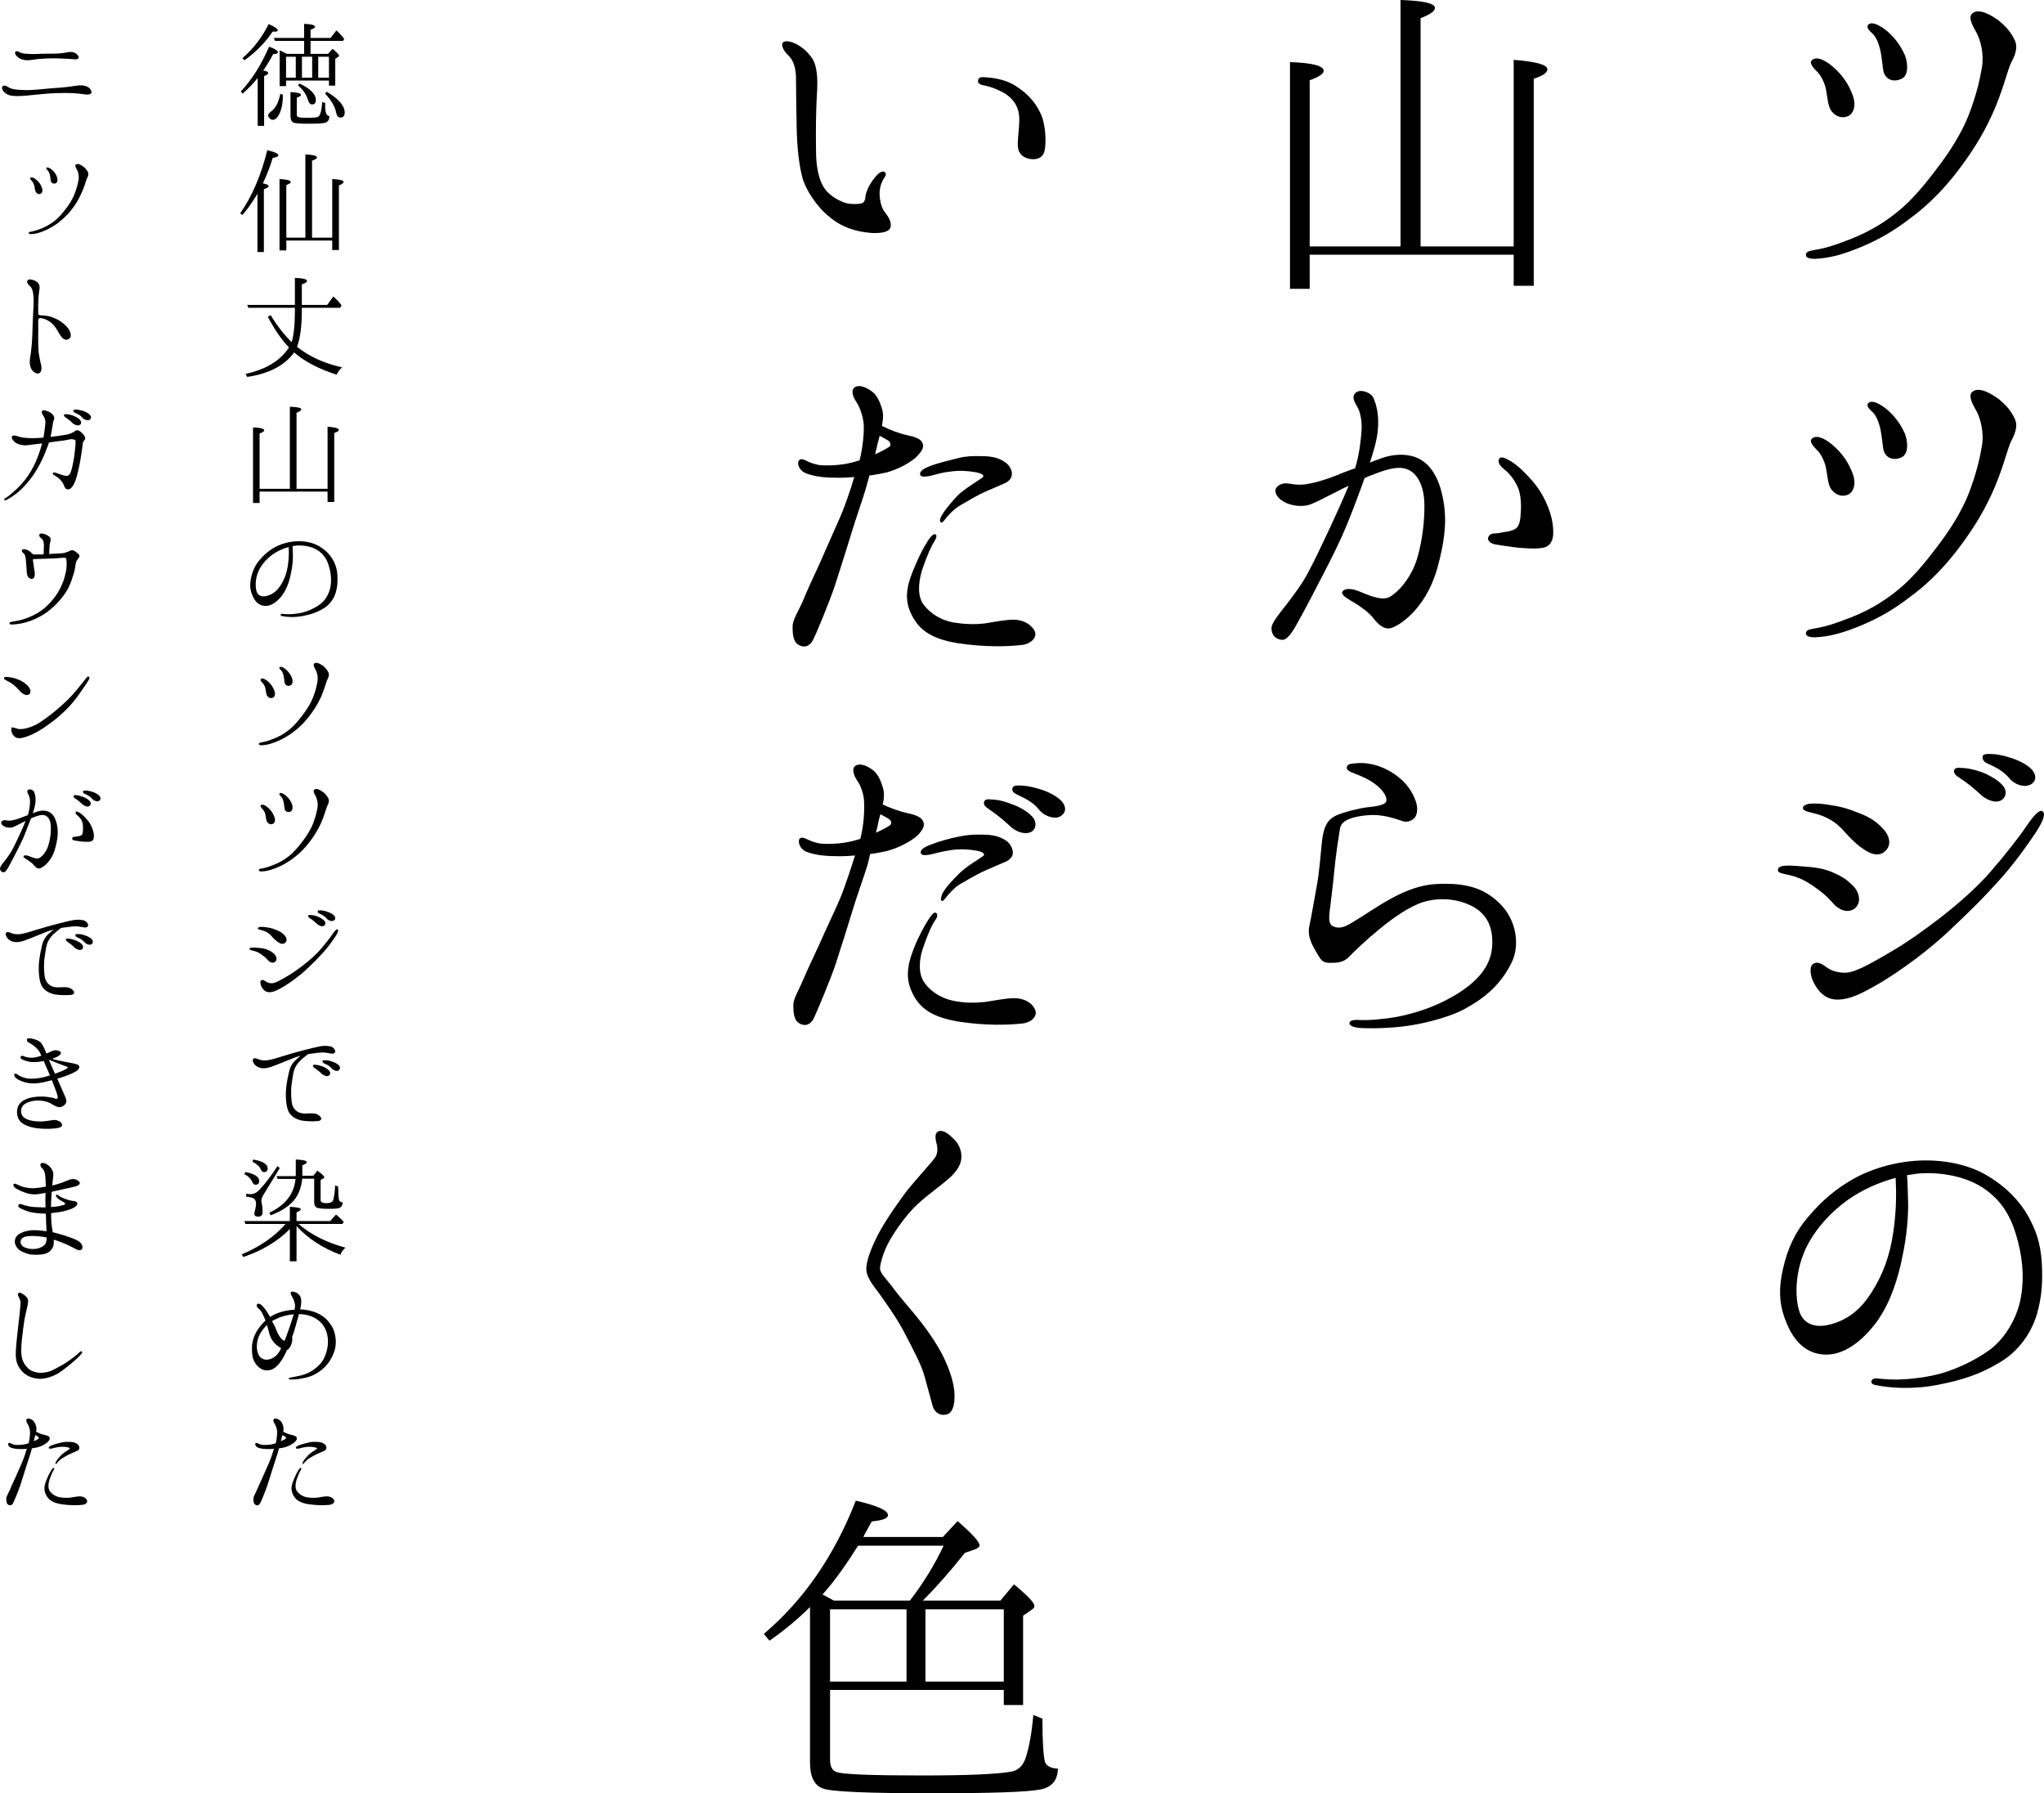 <?xml version="1.0" encoding="UTF-8"?>
<svg id="_レイヤー_1" xmlns="http://www.w3.org/2000/svg" xmlns:xlink="http://www.w3.org/1999/xlink" version="1.1" viewBox="0 0 234.927 206.105">
  <!-- Generator: Adobe Illustrator 29.3.0, SVG Export Plug-In . SVG Version: 2.1.0 Build 146)  -->
  <defs>
    <style>
      .st0 {
        isolation: isolate;
      }
    </style>
  </defs>
  <g class="st0">
    <g class="st0">
      <path d="M208.437,28.751c.783-.131,1.565-.262,3.306-.914,2.479-.87,4.438-1.957,6.222-3.393,1.783-1.393,3.393-3.394,4.697-5.134,1.306-1.696,2.741-3.872,3.611-6.09.869-2.263,1.262-3.959,1.522-5.481.261-1.566-.175-3.176-.653-4.046-.521-.87-.913-1.74-.479-2.132.783-.739,2.394.305,3.09.826.739.609,1.348,1.262,1.783,2.176.479.913,0,1.914-.392,2.653-.392.783-1.001,3.437-2.219,6.047-1.175,2.566-2.566,4.655-4.22,6.786-1.827,2.306-3.654,3.959-5.221,5.09-1.565,1.219-3.393,2.35-5.611,3.263-1.914.783-3.438,1.262-5.264,1.349-.522,0-1.045-.087-1.045-.435s.219-.436.871-.565ZM208.828,8.218c-.348-.349-.913-.957-.608-1.262.479-.522,1.392-.131,2.262.565,1.218,1,2.001,2.132,2.479,3.48.479,1.392-.086,2.306-.826,2.436-.74.174-1.393-.261-1.74-.826-.305-.522-.348-1.393-.521-2.306-.174-.914-.696-1.784-1.045-2.088ZM216.049,5.521c-.174-.652-.392-1.175-.739-1.566-.348-.348-.914-.783-.565-1.131.435-.392,1.261.087,1.914.565.565.435,1.565,1.349,2.263,2.915.348.826.521,2.436-.436,2.784-1,.435-1.914-.044-2.045-1.088-.131-.914-.217-1.914-.392-2.479Z"/>
      <path d="M208.437,72.251c.783-.131,1.565-.262,3.306-.914,2.479-.87,4.438-1.957,6.222-3.393,1.783-1.393,3.393-3.394,4.697-5.134,1.306-1.696,2.741-3.872,3.611-6.09.869-2.263,1.262-3.959,1.522-5.481.261-1.566-.175-3.176-.653-4.046-.521-.87-.913-1.74-.479-2.132.783-.739,2.394.305,3.09.826.739.609,1.348,1.262,1.783,2.176.479.913,0,1.914-.392,2.653-.392.783-1.001,3.437-2.219,6.047-1.175,2.566-2.566,4.655-4.22,6.786-1.827,2.306-3.654,3.959-5.221,5.09-1.565,1.219-3.393,2.35-5.611,3.263-1.914.783-3.438,1.262-5.264,1.349-.522,0-1.045-.087-1.045-.435s.219-.436.871-.565ZM208.828,51.718c-.348-.349-.913-.957-.608-1.262.479-.522,1.392-.131,2.262.565,1.218,1,2.001,2.132,2.479,3.48.479,1.392-.086,2.306-.826,2.436-.74.174-1.393-.261-1.74-.826-.305-.522-.348-1.393-.521-2.306-.174-.914-.696-1.784-1.045-2.088ZM216.049,49.021c-.174-.652-.392-1.175-.739-1.566-.348-.348-.914-.783-.565-1.131.435-.392,1.261.087,1.914.565.565.435,1.565,1.349,2.263,2.915.348.826.521,2.436-.436,2.784-1,.435-1.914-.044-2.045-1.088-.131-.914-.217-1.914-.392-2.479Z"/>
      <path d="M204.347,99.964c.043-.652,1.566-.479,2.74-.392,1.176.087,2.437.174,3.654.74,1.088.479,1.566.826,2.263,1.522s1.001,1.957.13,2.61c-.782.565-1.826.13-2.479-.653-.697-.826-1.436-1.392-2.307-2.001-.652-.435-1.565-1-2.914-1.262-.826-.174-1.131-.261-1.088-.565ZM216.441,95.266c.74.783.957,1.784.348,2.437-.564.652-1.392.652-2.305.087-.914-.565-1.609-1.218-2.35-2.045-1.088-1.305-2.219-1.957-3.959-2.349-.652-.131-.957-.305-.957-.522,0-.392.652-.521,1.175-.521.435,0,1.001,0,1.958.174,1.218.174,2.001.392,3.176.87,1.174.435,2.044.913,2.914,1.87ZM233.972,95.701c-.869,1.305-2.609,3.784-4.393,5.698-1.74,1.914-2.654,2.828-5.352,5.395-2.654,2.523-5.785,4.785-8.353,6.308-1.914,1.088-3.22,1.784-4.698,1.784-1.436,0-2.219-1.001-2.697-1.914-.436-.827-.565-1.914-.043-2.219.391-.218.826-.087,1.392.348.522.392,1.132.652,2.045.696,1.131.087,2.784-.826,5.655-2.523,1.696-1,3.307-2.132,5.525-3.828,2.174-1.696,4.176-3.48,5.698-5.22,1.565-1.784,3.437-4.177,4.089-5.178.609-.913,1.479-2.044,1.871-1.827.436.218.217,1.001-.74,2.48ZM227.578,91.264c-.652-.609-1.479-1.306-2.566-2.001-.348-.218-.565-.609-.348-.87.174-.174.521-.174.695-.131.74,0,1.523.174,2.393.479.914.349,2.176,1.044,2.61,1.784.392.739,0,1.392-.608,1.565-.609.174-1.566-.217-2.176-.826ZM230.971,89.479c-.653-.782-1.392-1.218-2.653-1.783-.349-.174-.566-.565-.393-.87.131-.174.479-.174.74-.174.652,0,1.479.131,2.393.435.87.262,2.219.87,2.654,1.61.479.739.086,1.392-.566,1.565-.565.218-1.609-.087-2.175-.783Z"/>
      <path d="M234.669,145.076c.13,2.393,0,4.002-.566,6.003-.609,2.002-1.957,4.133-4.22,5.481-2.218,1.349-4.263,2.045-7.178,2.61s-5.524.349-7.004.044c-.435-.044-.653-.218-.609-.436,0-.217.261-.392.609-.348.392.043,1.261.131,2.306.131,1.696-.044,3.523-.262,5.221-.74,1.696-.521,3.566-1.349,5.307-2.566s3.307-3.61,3.741-6.178c.435-2.479.131-4.872-.565-7.178-.783-2.61-2.001-4.176-3.828-5.395-1.914-1.262-4.828-1.87-7.569-1.609-.349.044-.739.131-1.132.174.088.87.088,2.263.131,3.35,0,1.436-.131,3.524-.652,5.96-.479,2.479-1.393,5.438-3.045,7.657-1.653,2.175-3.654,3.653-5.699,3.653-2.001,0-3.48-1.174-4.438-3.306s-1.131-3.959-.565-6.482c.522-2.393,1.437-4.35,2.915-6.047,1.479-1.739,3.133-3.263,5.568-4.567,2.523-1.305,5.525-1.958,8.222-1.914,2.653.043,5.09.696,6.917,1.827,2.045,1.218,3.611,2.871,4.568,4.567.869,1.61,1.392,2.915,1.566,5.308ZM217.876,135.375c-1.957.522-3.871,1.393-5.48,2.523-2.307,1.653-4.308,4.002-5.178,6.395-.913,2.393-.913,5.09-.348,6.612.609,1.479,2.088,1.784,3.828,1.219,1.697-.522,3.133-1.566,4.394-3.567,1.262-1.958,2.132-4.177,2.523-7.004.349-2.393.349-4.438.261-6.178Z"/>
    </g>
    <g class="st0">
      <path d="M150.528,28.32h10.44V0c2.697.087,3.959.392,3.959.914,0,.348-.522.739-1.653,1.175v26.231h10.701V6.874c2.61.217,3.872.565,3.872,1.087,0,.392-.479.74-1.566,1.088v23.796h-2.306v-3.567h-23.447v3.916h-2.263V7.135c2.566.087,3.872.435,3.872,1.001,0,.348-.522.695-1.609,1.087v19.098Z"/>
      <path d="M152.92,60.527c.652-1.392,1.436-3.132,2.088-4.698-.652.305-1.175.565-1.566.783-.913.436-2.001,1.044-2.697,1.306-.652.304-1.827.348-2.871-.088-1.087-.479-1.392-1.218-1.262-1.609.218-.521.87-.739,1.436-.652.566.087,1.393.261,2.523,0,1.175-.218,2.741-.783,3.741-1.218.392-.131.87-.349,1.436-.522.522-1.74.652-3.219.74-4.307.087-1.131-.175-2.306-.522-2.828-.348-.565-.652-1.174-.087-1.609.565-.392,1.74.044,2.001.696.305.739.652,1.914.479,3.654-.087,1.088-.479,2.437-.913,3.741.479-.218.913-.348,1.131-.436.783-.304,2.306-.739,3.915-.261,2.088.652,3.045,2.828,3.437,5.264.392,2.393.044,4.698-.696,7.439-.739,2.653-1.914,4.307-3.001,5.395-.783.783-1.958,1.652-2.654,1.652-.652,0-1.218-.521-1.696-1.131-.479-.652-1.392-1.305-2.088-1.74-.783-.479-1.653-.913-1.522-1.305.13-.392.87-.479,1.696-.174.696.218,2.697,1.305,3.741.739,1.001-.565,2.437-2.132,3.132-4.307.653-2.132.914-4.567.87-6.438-.043-1.914-.739-3.437-1.914-3.915-1.218-.522-2.914.174-4.263.696-.174.043-.436.174-.696.304-.044.175-.131.305-.174.479-.696,1.914-1.609,4.395-2.479,6.309s-1.914,3.915-2.828,5.655c-.609,1.218-1.914,3.654-2.393,4.48-.436.783-1.088,1.784-1.696,1.653-.609-.087-1.132-.479-1.132-1.349,0-.609,1.045-1.827,1.784-2.784.696-.914,1.827-2.393,2.479-3.698.696-1.261,1.609-3.263,2.523-5.177ZM178.457,60.224c.217,1.609-.087,2.436-.957,2.696-.87.218-2.045.088-2.871.044-.827-.087-2.263-.305-2.784-.392-.565-.131-.827-.392-.827-.696.044-.261.305-.565.696-.565s.826-.087,1.262-.174c.479-.044,1.131-.218,1.392-.522.305-.391.392-.913.436-1.957.043-1.044-.044-2.175-.522-3.002-.435-.826-.957-1.392-1.522-1.827-.348-.305-.739-.783-.392-1.175.218-.217.739.044,1.262.349s1.349.957,2.523,2.306c1.218,1.392,2.088,3.35,2.306,4.916Z"/>
      <path d="M171.496,108.838c.131-1.827-.305-3.479-2.001-4.524-1.87-1.087-4.089-1.174-5.873-.652-1.565.479-3.523,1.827-5.133,3.176-1.349,1.088-2.958,2.61-3.524,3.22-.608.565-1.261.608-2.131.608-.914,0-1.044-.392-1.61-1.349-.565-.957-.957-1.87-.739-2.871.218-.957.479-2.566.826-4.438.349-1.783.479-4.002.653-5.524.217-1.522.608-2.262,1.565-2.74.957-.436,2.828-.87,3.611-.957.826-.088,2.001-.218,2.175-.653.174-.479-.305-1.262-1.131-1.914-.696-.565-1.653-1-2.479-1.305-.436-.174-1.001-.392-.914-.739.087-.392.479-.392.914-.436.392-.043,1-.087,1.653.044,1.218.174,2.436.783,3.306,1.479.957.74,1.609,1.609,2.045,2.784.348,1.001.13,1.74-.218,2.045-.305.261-.739.435-1.218.305-.522-.174-1.479-.522-2.479-.652-1.001-.175-2.567,0-3.351.261-.782.218-1.349.609-1.436,1.262-.087.608-.304,1.827-.521,3.61-.174,1.784-.436,4.133-.565,5.09-.131,1.044-.349,2.175.261,2.479.652.305,1.218.218,2.262-.435,1.132-.652,2.697-1.784,4.524-2.784,1.784-.957,3.307-1.479,4.873-1.609,3.523-.218,5.785.391,7.699,2.393,1.74,1.827,2.132,4.567,1.262,6.481-1.349,2.871-3.48,4.394-5.481,5.481-2.044,1.088-5.264,1.827-7.438,2.045-2.219.217-3.915.174-4.524.13-.565-.043-1.262-.174-1.262-.565.044-.348.609-.392,1.218-.348,1.088.043,2.697-.087,4.395-.392,2.522-.522,4.698-1.349,6.699-2.566,2.61-1.61,3.915-3.35,4.089-5.438Z"/>
    </g>
    <g class="st0">
      <path d="M89.921,4.982c.261-.479,1.174-.131,1.609.087.479.261,1.175.696,1.827,1.653.609.957.652,2.522.522,4.307-.087,1.827-.13,3.697-.087,6.308,0,2.654.652,3.959,1.131,4.524.479.609,1.349,1.131,2.045,1.393.652.261,1.653.217,2.001.13.348-.043.435-.392.479-.565,0-.218.087-.652.261-1.044.261-.652.739-1.305,1.174-1.74.305-.305.696-.392.783-.261.174.087.217.348,0,.608-.218.305-.522.914-.565,1.653-.043.74.174,1.827.565,2.306.348.479.827,1.044.696,1.74-.13.609-1.087.739-2.175.696-1.784-.131-3.437-.652-4.829-1.827-1.436-1.131-2.741-3.089-3.132-4.524-.392-1.436-.609-3.567-.653-5.438-.043-1.914-.087-4.829-.087-6.178-.043-1.349-.479-2.088-.914-2.479-.392-.349-.783-1.001-.652-1.349ZM112.412,9.245c.043-.348.305-.435,1-.348.783.044,2.175.261,3.219.914,1.697,1.044,2.523,2.218,3.045,3.393.479,1.131.565,2.915.435,3.828-.087.914-.653,1.306-1.436,1.262-.74,0-1.392-.392-1.61-1.044-.217-.652.043-1.957.087-3.35.043-1.436-.522-2.35-1.479-3.045-.957-.609-2.044-.957-2.61-1.044-.522-.087-.696-.305-.653-.566Z"/>
      <path d="M96.577,59.392c.392-.87,1.131-2.915,1.609-4.567-.565.043-1.131.087-1.609.087-1.653,0-2.871-.087-3.959-.522-.826-.348-1.044-1.175-.783-1.479.174-.218.479-.131.739,0,.131.043.566.304,1.131.435.392.131.957.174,1.958.131.914-.044,1.74-.131,3.132-.565.392-1.523.522-3.176.479-4.133-.087-1.045-.522-2.132-.87-2.61-.348-.522-.652-1.306-.174-1.653.435-.305,1.131-.087,1.74.305.566.348,1.0.826,1.392,2.132.218.608.131,1.349,0,2.001.87.435,2.001.87,2.828,1.044.827.174,1.566.392,1.784.826.261.436.131.87-.522,1.566-.652.696-2.131,1.522-3.567,1.914-.609.131-1.261.261-1.958.348-.13.522-.261.914-.348,1.262-.304,1.132-1.305,3.959-1.609,5.003s-1.436,4.611-2.001,6.352c-.566,1.74-2.262,5.873-2.61,6.438-.392.609-.957.783-1.609.392-.653-.392-.653-1.436-.653-2.132s.653-1.696,1.175-2.871c.479-1.218,1.131-2.566,1.827-4.089.696-1.61,1.958-4.395,2.479-5.612ZM101.102,50.082c-.087.305-.131.609-.218.826-.043.262-.174.74-.304,1.306.87-.392,1.392-.696,1.566-.827.305-.13.217-.479,0-.695-.13-.131-.565-.349-1.044-.609ZM118.851,72.399c.522.826-.392,1.652-1.479,1.739-1.566.175-4.133.262-7.309-.217-3.176-.522-4.524-1.61-5.395-3.48-.87-1.914-.261-3.654.522-5.438.783-1.871,1.436-2.828,1.653-3.133.261-.348.522-.565.696-.435.174.087.087.435-.174.826-.304.479-.783,1.479-1.392,3.263-.522,1.784-.435,3.133.174,3.959.783,1.044,2.001,1.783,3.35,2.045,1.305.217,2.393.261,3.654.13,1.087-.174,2.436-.435,3.306-.435s1.827.305,2.393,1.175ZM113.021,54.693c-.043-.218-.609-.392-1-.435-.783-.131-1.696-.218-2.915-.044-.783.087-1.522.305-2.001.435-.479.131-1.175.218-1.305,0-.261-.479.522-.869,1-1.044,1.087-.435,2.523-.739,3.35-.957.87-.217,1.697-.261,2.741-.217,1.044,0,1.871.174,2.567.652.652.392,1,1.218.783,1.696-.13.479-.652.739-1.0.87-.261.131-1.044.436-1.914.826-.914.392-1.914,1.001-2.654,1.436-.783.392-1.261.87-1.783,1.437-.261.304-.566.826-.74.695-.218-.087-.087-.521.13-.87.479-.783,1.175-1.565,1.784-2.219.609-.608,1.784-1.349,2.175-1.609.435-.305.827-.479.783-.652Z"/>
      <path d="M96.708,102.892c.348-.87,1.044-2.915,1.566-4.567-.522.043-1.131.087-1.653.087-1.609,0-2.828-.087-3.958-.522-.783-.348-.957-1.131-.783-1.479.217-.218.522-.131.783,0,.13.043.565.304,1.131.435.392.131.957.174,1.958.131.914-.044,1.74-.131,3.132-.565.392-1.523.479-3.176.435-4.133,0-1.045-.479-2.176-.827-2.61-.348-.522-.652-1.306-.174-1.653.435-.305,1.131-.087,1.74.305.565.348,1.0.826,1.392,2.132.218.608.174,1.349,0,2.001.87.435,2.045.826,2.828,1,.87.175,1.566.436,1.783.87.261.479.131.87-.479,1.566-.652.696-2.175,1.522-3.61,1.914-.566.131-1.262.261-1.958.348-.13.522-.217.957-.304,1.262-.348,1.132-1.349,3.959-1.653,5.003-.304,1.044-1.436,4.611-2.001,6.352s-2.306,5.873-2.61,6.438c-.392.609-.957.783-1.609.392-.653-.392-.653-1.436-.653-2.132s.653-1.696,1.131-2.871c.522-1.218,1.174-2.566,1.871-4.089.696-1.61,2.044-4.395,2.523-5.612ZM101.188,93.582c-.087.305-.174.609-.218.826-.043.262-.13.74-.304,1.306.87-.392,1.392-.696,1.566-.827.261-.13.261-.521,0-.695-.13-.131-.565-.349-1.044-.609ZM118.894,115.899c.522.826-.348,1.652-1.436,1.739-1.609.175-4.133.262-7.265-.217-3.176-.522-4.611-1.61-5.438-3.524-.827-1.87-.261-3.61.479-5.394.826-1.871,1.479-2.828,1.696-3.133.261-.392.522-.565.653-.435.217.087.174.479-.087.826-.348.479-.827,1.479-1.436,3.263-.565,1.784-.391,3.133.218,3.959.739,1.044,2.001,1.783,3.306,2.045,1.305.261,2.393.261,3.654.13,1.131-.174,2.479-.435,3.306-.435.87,0,1.871.305,2.349,1.175ZM113.108,98.193c-.043-.218-.566-.392-.957-.435-.783-.131-1.74-.218-2.915-.044-.826.131-1.566.305-2.044.435-.435.131-1.175.218-1.305,0-.305-.479.565-.869,1-1.044,1.131-.435,2.436-.783,3.35-.957.827-.174,1.653-.261,2.741-.217,1.044,0,1.871.174,2.61.652.609.392.957,1.218.783,1.696-.174.479-.653.739-1.044.87-.304.131-1.0.436-1.914.826-.914.392-1.958,1.001-2.697,1.436-.783.392-1.218.87-1.74,1.437-.261.304-.609.826-.74.695-.174-.087-.043-.565.087-.87.479-.826,1.218-1.565,1.871-2.219.566-.608,1.697-1.349,2.132-1.609.392-.305.827-.479.783-.652ZM116.023,94.887c-.653-.608-1.436-1.261-2.523-2.001-.348-.217-.522-.565-.348-.826.13-.218.522-.218.696-.174.74,0,1.522.174,2.393.521.914.305,2.175,1.001,2.61,1.74.392.739.043,1.436-.609,1.566-.609.174-1.61-.174-2.219-.827ZM119.459,93.104c-.609-.783-1.349-1.218-2.653-1.827-.392-.174-.566-.479-.392-.783.087-.218.522-.218.696-.218.696,0,1.479.131,2.437.436.913.261,2.218.913,2.654,1.609.479.739.087,1.393-.566,1.609-.565.175-1.609-.13-2.175-.826Z"/>
      <path d="M102.276,142.541c-.739,1.262-1.131,2.74-1.131,3.263s.783,1.262,1.305,1.958c.479.695,1.696,2.131,2.871,3.523,1.131,1.392,2.175,2.871,3.001,4.438.87,1.74,1.392,3.393,1.392,4.741,0,1.306-.348,2.045-1.044,2.132-.74.131-1.349-.348-1.522-1.175-.218-.826-.479-1.74-.87-3.176s-1.262-3.001-2.132-4.698c-.826-1.696-2.175-3.567-2.784-4.437-.609-.914-1.696-2.045-1.784-3.089-.087-1.044.653-2.828,1.436-4.307.783-1.479,2.479-3.916,3.48-5.178,1.044-1.261,2.61-2.958,3.002-3.523.391-.608.217-1.392.087-1.827-.087-.479-.131-.913.217-1.131.522-.261,1.131.174,1.74.783.652.565,1,1.392.957,2.219-.043.826-.522,1.565-1.392,2.349s-2.523,1.958-3.654,3.002c-1.131,1.044-2.436,2.828-3.176,4.133Z"/>
      <path d="M93.097,184.702c-1.392,1.392-2.915,2.653-4.655,3.871l-.652-.782c4.568-3.872,8.091-8.962,10.571-15.313,2.479.565,3.698,1.131,3.698,1.653,0,.392-.653.609-1.871.739-.479.914-.87,1.522-.957,1.784h9.135l1.697-1.827c1.697,1.479,2.523,2.393,2.523,2.784,0,.174-.217.348-.565.479l-1.131.392c-1.61,2.044-3.219,3.871-4.829,5.481h8.918l1.566-1.871c1.566,1.305,2.349,2.132,2.349,2.479,0,.131-.087.305-.305.436l-1.0.695v10.267h-2.219v-1.739h-19.968v8.004c0,.827.261,1.262.74,1.436.74.262,3.959.392,9.745.392,5.133,0,8.57-.13,10.31-.435.827-.131,1.392-.696,1.697-1.61.392-1.218.696-2.871.87-4.915l1.044.435c0,2.697.13,4.394.305,5.003.217.479.696.696,1.479.739-.043,1.349-.696,2.132-2.001,2.393-1.61.305-5.786.436-12.442.436-7.439,0-11.659-.174-12.616-.565-.957-.349-1.436-1.393-1.436-2.958v-17.88ZM104.582,183.963c1.61-2.089,2.915-4.264,3.872-6.309h-9.832c-1.261,2.001-2.566,3.915-4.089,5.612.217.087.652.348,1.305.696h8.744ZM95.402,184.963v8.31h8.788v-8.31h-8.788ZM106.365,184.963v8.31h9.005v-8.31h-9.005Z"/>
    </g>
  </g>
  <g class="st0">
    <g class="st0">
      <path d="M30.821,8.393c0,.116-.145.232-.464.349v5.726h-.739v-5.509c-.507.638-1.087,1.247-1.725,1.798l-.217-.247c1.261-1.333,2.348-3.044,3.247-5.146.681.246,1.015.464,1.015.652,0,.131-.174.188-.537.203-.435.797-.826,1.435-1.145,1.898.377.044.565.131.565.275ZM27.864,6.683c1.247-1.073,2.247-2.378,3.015-3.914.71.305,1.043.551,1.043.725,0,.087-.102.146-.333.146-.102,0-.174,0-.246-.015-.841,1.246-1.928,2.362-3.247,3.305l-.232-.246ZM32.517,10.886c0,.87-.116,1.566-.377,2.131-.232.508-.493.754-.797.754-.131,0-.247-.058-.348-.174-.116-.087-.174-.203-.174-.333,0-.131.116-.275.333-.449.521-.377.87-1.044,1.058-2.029l.304.101ZM34.953,6.189v-1.493h-3.349l-.13-.333h3.479v-1.624c.841.029,1.261.16,1.261.334,0,.102-.174.217-.522.348v.942h2.305l.667-.87c.348.319.638.638.898.972l-.13.231h-3.74v1.493h2.015l.507-.58c.507.406.754.667.754.783,0,.058-.043.116-.116.159l-.319.203v3.088h-.725v-.58h-4.929v.638h-.739v-4.117c.406.188.682.334.827.406h1.986ZM32.879,6.522v2.407h1.116v-2.407h-1.116ZM37.374,11.828v.362c0,.754.159,1.146.493,1.16-.015.449-.217.695-.551.769-.247.072-.87.101-1.827.101-.986,0-1.58-.043-1.769-.13-.217-.116-.333-.362-.333-.754v-2.754c.797.028,1.203.145,1.203.318,0,.116-.16.218-.479.319v1.972c0,.13.072.246.188.261.145.072.493.087,1.043.087.725,0,1.146-.044,1.247-.131.232-.159.377-.725.45-1.682l.333.102ZM34.416,9.596c1.261.595,1.885,1.218,1.885,1.914,0,.318-.13.492-.435.492-.217,0-.362-.174-.464-.492-.159-.595-.536-1.16-1.145-1.696l.159-.218ZM35.88,6.522h-1.174v2.407h1.174v-2.407ZM37.808,8.93v-2.407h-1.232v2.407h1.232ZM37.547,10.538c1.377.826,2.073,1.624,2.073,2.406,0,.377-.174.565-.507.565-.217,0-.392-.159-.449-.449-.145-.769-.565-1.536-1.305-2.305l.188-.218Z"/>
      <path d="M30.879,21.399c0,.102-.188.218-.551.349v7.219h-.739v-6.697c-.521.884-1.102,1.711-1.725,2.45l-.261-.203c1.363-1.928,2.392-4.349,3.117-7.248.855.188,1.276.392,1.276.595,0,.115-.218.217-.652.289-.319,1.073-.71,2.03-1.131,2.914.449.102.667.203.667.333ZM32.909,27.314h2.189v-9.567c.884.043,1.333.159,1.333.348,0,.116-.188.232-.565.377v8.843h2.319v-6.741c.87.044,1.305.16,1.305.349,0,.115-.188.246-.536.391v7.422h-.769v-1.087h-5.276v1.131h-.783v-8.205c.855.044,1.29.16,1.29.349,0,.101-.174.217-.507.348v6.045Z"/>
      <path d="M39.316,42.22c-.247.218-.45.493-.638.841-2-.638-3.638-1.493-4.871-2.551-1.072,1.479-2.855,2.435-5.392,2.812l-.188-.348c2.333-.507,4-1.521,4.986-3.044-.826-.841-1.638-2.015-2.435-3.522l.333-.188c.725,1.203,1.522,2.232,2.406,3.103.246-.74.377-1.957.377-3.639v-.305h-5.349l-.13-.333h5.479v-3.103c.942.029,1.392.145,1.392.348,0,.131-.188.262-.595.392v2.363h2.914l.71-.972.247.232c.247.231.479.492.696.782l-.16.29h-4.407v.305c0,1.826-.188,3.232-.551,4.175,1.406,1.131,3.146,1.913,5.175,2.362Z"/>
      <path d="M29.835,56.184h3.479v-9.437c.899.028,1.319.13,1.319.305,0,.115-.174.246-.551.391v8.741h3.566v-7.146c.87.072,1.29.188,1.29.362,0,.131-.16.247-.522.362v7.93h-.768v-1.188h-7.813v1.305h-.754v-8.684c.855.029,1.29.146,1.29.334,0,.115-.174.231-.536.362v6.363Z"/>
      <path d="M38.779,66.104c.043.798,0,1.334-.188,2.001-.203.667-.652,1.377-1.406,1.826-.739.449-1.421.682-2.392.87s-1.841.115-2.333.015c-.145-.015-.218-.073-.203-.146,0-.072.087-.131.203-.116.13.015.42.044.768.044.565-.015,1.174-.087,1.739-.247.565-.174,1.189-.449,1.769-.854.58-.406,1.102-1.203,1.247-2.059.145-.826.044-1.624-.188-2.392-.261-.87-.667-1.392-1.275-1.798-.638-.42-1.609-.623-2.522-.536-.116.015-.246.043-.377.058.029.29.029.754.044,1.116,0,.479-.044,1.175-.218,1.986-.159.826-.464,1.812-1.015,2.551-.551.725-1.218,1.218-1.899,1.218-.667,0-1.16-.392-1.479-1.102s-.377-1.319-.188-2.16c.174-.797.479-1.449.971-2.015.493-.58,1.044-1.087,1.855-1.522.841-.435,1.841-.652,2.74-.638.884.015,1.696.232,2.305.609.682.405,1.203.956,1.522,1.521.29.537.464.972.522,1.769ZM33.184,62.871c-.652.174-1.29.464-1.827.841-.768.551-1.435,1.334-1.725,2.131-.304.797-.304,1.696-.116,2.203.203.493.696.595,1.275.406.565-.174,1.044-.521,1.464-1.188.42-.652.71-1.392.841-2.334.116-.797.116-1.479.087-2.059Z"/>
      <path d="M30.039,85.327c.261-.044.521-.087,1.102-.305.826-.29,1.479-.652,2.073-1.131.594-.464,1.131-1.131,1.566-1.71.435-.565.913-1.29,1.203-2.029.29-.754.42-1.319.507-1.827.087-.521-.058-1.058-.218-1.348-.174-.29-.304-.58-.159-.711.261-.246.797.102,1.029.275.246.203.449.421.594.726.159.304,0,.638-.13.884-.131.261-.333,1.146-.74,2.015-.391.855-.855,1.552-1.406,2.262-.609.769-1.218,1.319-1.74,1.696-.521.405-1.13.782-1.87,1.087-.638.261-1.146.421-1.754.449-.174,0-.348-.028-.348-.145s.072-.146.29-.188ZM30.169,78.485c-.116-.116-.305-.319-.203-.421.16-.174.464-.043.754.188.406.333.667.71.826,1.16.16.464-.029.768-.275.812-.247.058-.464-.087-.58-.275-.102-.174-.116-.464-.174-.769-.058-.305-.232-.595-.348-.695ZM32.575,77.586c-.058-.217-.13-.392-.247-.521-.116-.116-.304-.261-.188-.377.145-.131.42.029.638.188.188.145.521.449.753.971.116.275.174.812-.145.928-.333.146-.638-.014-.682-.362-.043-.304-.072-.638-.13-.826Z"/>
      <path d="M30.039,99.827c.261-.044.521-.087,1.102-.305.826-.29,1.479-.652,2.073-1.131.594-.464,1.131-1.131,1.566-1.71.435-.565.913-1.29,1.203-2.029.29-.754.42-1.319.507-1.827.087-.521-.058-1.058-.218-1.348-.174-.29-.304-.58-.159-.711.261-.246.797.102,1.029.275.246.203.449.421.594.726.159.304,0,.638-.13.884-.131.261-.333,1.146-.74,2.015-.391.855-.855,1.552-1.406,2.262-.609.769-1.218,1.319-1.74,1.696-.521.405-1.13.782-1.87,1.087-.638.261-1.146.421-1.754.449-.174,0-.348-.028-.348-.145s.072-.146.29-.188ZM30.169,92.985c-.116-.116-.305-.319-.203-.421.16-.174.464-.043.754.188.406.333.667.71.826,1.16.16.464-.029.768-.275.812-.247.058-.464-.087-.58-.275-.102-.174-.116-.464-.174-.769-.058-.305-.232-.595-.348-.695ZM32.575,92.086c-.058-.217-.13-.392-.247-.521-.116-.116-.304-.261-.188-.377.145-.131.42.029.638.188.188.145.521.449.753.971.116.275.174.812-.145.928-.333.146-.638-.014-.682-.362-.043-.304-.072-.638-.13-.826Z"/>
      <path d="M28.676,109.066c.015-.217.522-.159.913-.13.392.028.812.058,1.218.246.362.159.522.275.754.508.232.231.333.651.043.869-.261.188-.609.044-.826-.218-.232-.275-.479-.464-.769-.666-.217-.146-.521-.334-.971-.421-.275-.058-.377-.087-.362-.188ZM32.706,107.501c.247.261.319.595.116.812-.188.218-.464.218-.769.029-.304-.188-.536-.406-.783-.682-.362-.435-.739-.652-1.319-.782-.218-.044-.319-.102-.319-.174,0-.131.218-.174.392-.174.145,0,.333,0,.652.058.406.058.667.131,1.058.29.392.145.681.305.971.623ZM38.547,107.646c-.29.435-.87,1.261-1.464,1.898-.58.638-.884.942-1.783,1.798-.884.841-1.928,1.594-2.783,2.102-.638.362-1.073.595-1.565.595-.479,0-.739-.334-.899-.638-.145-.276-.188-.639-.014-.74.13-.072.275-.028.464.116.174.131.377.218.681.232.377.028.928-.275,1.884-.841.565-.334,1.102-.711,1.841-1.275.725-.565,1.392-1.16,1.899-1.74.521-.594,1.145-1.392,1.362-1.725.203-.305.493-.682.624-.609.145.073.072.334-.247.827ZM36.417,106.167c-.217-.202-.493-.435-.855-.666-.116-.073-.188-.203-.116-.29.058-.059.174-.059.232-.044.247,0,.507.059.797.16.304.115.725.348.87.594.13.246,0,.464-.203.521-.203.059-.522-.072-.725-.275ZM37.547,105.573c-.218-.261-.464-.406-.884-.595-.116-.058-.188-.188-.13-.29.043-.058.159-.058.246-.058.218,0,.493.044.797.145.29.088.739.29.884.537.16.246.029.464-.188.521-.188.072-.536-.029-.725-.261Z"/>
      <path d="M29.313,122.397c-.188-.188-.348-.536-.203-.695.116-.146.362-.044.551.029.217.087.435.159.855.145.435,0,1.261-.261,1.725-.406.449-.13,1.45-.449,2.349-.681.87-.232,1.87-.479,2.333-.551.45-.073,1.044-.029,1.29.13.232.146.377.406.29.58-.102.174-.275.174-.507.131-.232-.029-.522-.102-.87-.116-.348,0-1.015.087-1.609.174-.029,0-.058.015-.102.015-.188.159-.493.377-.739.594-.348.319-.595.595-.812,1.088-.159.377-.217.913-.304,1.479-.102.536-.145,1.464-.043,2.29.058.493.232.826.565,1.087.276.232.71.319,1.174.29.493-.043.797-.015,1.029.029.232.058.479.246.594.42.116.175-.015.392-.319.421-.333.029-.841.043-1.406,0-.551-.044-1.087-.174-1.565-.565-.377-.305-.551-.71-.652-1.334-.102-.652-.116-1.348-.029-2.087.102-.769.232-1.305.333-1.754.101-.464.348-.885.638-1.175.174-.174.464-.435.696-.594-.247.058-.493.13-.754.231-.536.203-1.392.565-1.841.739-.479.174-1.0.421-1.508.464-.521.059-.928-.145-1.16-.377ZM36.953,123.398c-.203-.218-.479-.436-.841-.682-.116-.087-.188-.188-.116-.29.043-.058.174-.058.247-.043.217,0,.479.072.783.174s.739.333.87.594c.131.232,0,.464-.203.522-.203.058-.522-.073-.739-.275ZM38.113,122.789c-.218-.261-.479-.405-.899-.594-.13-.059-.188-.188-.13-.275.043-.087.159-.059.246-.059.218-.015.493.029.797.131.29.087.725.29.884.536.145.232.029.479-.188.536-.188.072-.536-.058-.71-.275Z"/>
      <path d="M33.314,140.343v-1.639c.841.044,1.261.131,1.261.29,0,.087-.16.203-.493.348v1.001h3.871l.667-.754c.261.203.551.479.884.841l-.145.246h-5.059c1.42,1.218,3.218,2.131,5.407,2.726-.275.231-.464.492-.58.812-2.059-.769-3.74-1.87-5.045-3.291v4.045h-.768v-3.711c-1.392,1.406-3.174,2.493-5.363,3.218l-.16-.305c2.087-.884,3.769-2.044,5.03-3.493h-4.61l-.13-.333h5.233ZM28.212,134.703c1.044.218,1.58.552,1.58,1.029,0,.29-.145.436-.435.436-.145,0-.261-.102-.348-.29-.174-.392-.479-.711-.928-.928l.13-.247ZM32.155,134.254l-1.841,3.016c-.174.29-.275.551-.275.739,0,.029,0,.087.029.231.087.377.116.726.116,1.029,0,.392-.16.565-.507.565-.29,0-.45-.116-.45-.348,0-.029.029-.188.102-.449.072-.29.102-.522.102-.682,0-.305-.116-.536-.348-.652-.174-.072-.435-.13-.783-.159v-.334c.232.029.406.044.493.044.376,0,.71-.174,1.043-.521.638-.682,1.319-1.58,2.059-2.711l.261.231ZM29.125,133.269c1.102.203,1.638.536,1.638,1.029,0,.275-.145.42-.42.42-.159,0-.29-.115-.377-.333-.13-.319-.449-.609-.957-.87l.116-.246ZM31.908,135.501l-.13-.319h2.204c.014-.087.014-.188.014-.304v-1.609c.855.029,1.261.131,1.261.305,0,.115-.159.231-.507.362v1.203h1.261l.464-.595c.536.392.797.638.797.754,0,.058-.043.087-.102.145l-.319.175v2.319c0,.231.232.348.681.348.435,0,.696-.131.769-.377.116-.406.188-.957.217-1.667l.348.145c.015.841.043,1.349.102,1.522s.203.275.42.29c-.015.305-.13.521-.348.623-.188.087-.624.116-1.291.116-.768,0-1.247-.059-1.42-.188-.145-.102-.217-.305-.217-.623v-2.653h-1.377c-.101,1.059-.449,1.914-1.029,2.58-.551.624-1.421,1.175-2.581,1.624l-.174-.29c1.841-.87,2.855-2.16,3.015-3.885h-2.059Z"/>
      <path d="M28.995,155.717c-.058-.595-.087-1.247.16-1.943.246-.695.594-1.203,1.116-1.754.072-.087.159-.159.246-.246-.116-.29-.232-.551-.333-.754-.145-.29-.276-.464-.464-.623-.16-.131-.305-.348-.174-.479.102-.145.305-.087.479.058.13.102.261.232.464.508.174.218.377.58.551.884.305-.202.624-.362.986-.492.551-.188,1.13-.305,1.841-.349.043-.261.058-.464.029-.623-.058-.348-.188-.638-.333-.884-.087-.16-.203-.377-.13-.508.087-.13.464-.028.623.059.16.072.42.261.522.608.087.333.043.797-.073,1.319.507,0,.928.087,1.435.231.624.188,1.232.522,1.667,1,.42.465.71.899.87,1.552.159.638.159,1.333-.015,1.913-.145.479-.391,1.059-.884,1.652-.362.449-.855.826-1.392,1.116-.42.232-.957.377-1.522.479-.507.102-.957.116-1.16.116s-.319-.029-.319-.102.087-.102.232-.131c.159-.028.449-.087.812-.159.565-.102,1.174-.305,1.682-.652.928-.608,1.42-1.261,1.682-2.421.261-1.159.015-2.232-.594-2.957-.595-.695-1.551-1.087-2.638-1.102-.116.435-.247.855-.377,1.362-.13.508-.275.913-.406,1.262.015.072.015.174.015.246.015.275-.102.652-.217.855-.087.159-.218.348-.392.405-.116.275-.246.537-.362.754-.304.565-.739,1.116-1.16,1.377-.406.247-1.029.334-1.551-.028-.536-.362-.855-.972-.913-1.551ZM29.647,155.542c.174.522.638.783,1.131.726.507-.073.928-.349,1.218-.769.101-.131.217-.334.319-.536-.131-.087-.29-.188-.45-.305-.348-.261-.681-.71-.812-1.087-.13-.349-.218-.783-.362-1.29-.435.405-.769.884-.942,1.318-.275.667-.29,1.421-.102,1.942ZM31.488,151.716c-.072.043-.145.072-.217.13.16.29.377.667.493,1.029.16.435.45.885.624,1.044.116.102.247.174.319.188.073-.188.16-.406.232-.609.275-.739.464-1.304.71-2.072.043-.131.072-.261.116-.362-.87.058-1.624.304-2.276.652Z"/>
      <path d="M30.952,168.042c.13-.29.377-.971.536-1.521-.188.014-.376.028-.536.028-.551,0-.957-.028-1.319-.174-.275-.116-.348-.392-.261-.493.058-.072.16-.043.247,0,.043.015.188.102.377.146.13.043.319.058.652.043.304-.014.58-.043,1.043-.188.13-.507.174-1.058.16-1.377-.029-.348-.174-.71-.29-.869-.116-.174-.217-.436-.058-.551.145-.102.377-.029.58.101.188.116.333.276.464.711.072.203.043.449,0,.667.29.145.667.289.942.348.275.058.522.13.594.275.087.145.044.29-.174.521-.217.232-.71.508-1.188.638-.203.044-.42.087-.652.116-.043.174-.087.305-.116.421-.101.377-.435,1.318-.536,1.667-.102.348-.479,1.536-.667,2.116s-.753,1.957-.87,2.146c-.13.203-.319.261-.536.13-.218-.13-.218-.479-.218-.71,0-.232.218-.565.392-.957.16-.405.377-.855.609-1.362.232-.536.652-1.464.826-1.87ZM32.459,164.94c-.029.101-.044.202-.073.275-.015.087-.058.246-.102.435.29-.131.464-.232.522-.275.102-.044.072-.159,0-.232-.043-.043-.188-.115-.348-.202ZM38.374,172.376c.174.275-.13.551-.493.58-.522.059-1.377.087-2.436-.072-1.058-.174-1.507-.536-1.797-1.16-.29-.638-.087-1.217.174-1.812.261-.623.479-.942.551-1.044.087-.116.174-.188.232-.145.058.028.029.145-.058.275-.101.159-.261.492-.464,1.087-.174.595-.145,1.044.058,1.319.261.348.667.594,1.116.682.435.072.797.087,1.218.043.362-.058.812-.145,1.102-.145s.609.102.797.391ZM36.431,166.477c-.015-.072-.203-.131-.333-.145-.261-.044-.565-.073-.971-.015-.261.028-.507.102-.667.145-.159.044-.391.072-.435,0-.087-.159.174-.29.333-.348.362-.146.84-.246,1.116-.319.29-.072.565-.087.914-.072.348,0,.623.058.855.218.218.13.333.405.261.565-.043.159-.218.246-.333.29-.087.043-.348.145-.638.275-.305.13-.638.333-.884.478-.261.131-.42.29-.594.479-.087.102-.188.275-.247.232-.073-.029-.029-.174.043-.29.159-.261.392-.521.594-.739.203-.203.594-.449.725-.536.145-.102.275-.16.261-.218Z"/>
    </g>
    <g class="st0">
      <path d="M.29,9.925c.13-.146.377-.073.551.028s.377.232.696.29c.42.087.928.102,1.537.116.623,0,1.333-.072,1.971-.131.652-.072,1.319-.115,1.942-.159.595-.043,1.261-.131,1.769-.218.522-.087,1.044-.043,1.363.16.348.217.536.623.275.782-.247.174-.87,0-1.45-.043-.681-.072-1.551-.072-2.479-.044-.899.029-1.551.102-2.334.174-.783.087-1.363.146-2.087.16-.71.014-1.145-.087-1.479-.377-.348-.29-.392-.624-.275-.739ZM2.059,6.576c-.275-.218-.42-.522-.275-.638.203-.16.435.087.652.145.218.072.435.102.942.116.522.028.913,0,1.305-.015.406-.015.971-.015,1.377-.015.406,0,1-.029,1.45-.116.449-.102.812-.145,1.16.059.188.115.507.42.333.594-.16.174-.449.102-.855.073-.42-.029-.971-.044-1.696-.073-.739-.014-1.45.029-2.029.073-.333.028-.884.159-1.319.145-.42-.015-.768-.116-1.043-.348Z"/>
      <path d="M3.551,26.63c.218-.044.435-.087.942-.262.696-.261,1.247-.564,1.754-.956.522-.406.971-.957,1.348-1.45.362-.479.769-1.102,1-1.739.246-.652.362-1.116.435-1.551.073-.435-.029-.899-.174-1.146s-.275-.493-.145-.608c.232-.203.681.087.884.246.203.146.377.348.507.608.13.262,0,.537-.116.754-.102.218-.29.986-.638,1.711-.333.739-.696,1.334-1.188,1.942-.507.638-1.043,1.087-1.479,1.436-.435.318-.957.651-1.595.913-.551.231-.957.348-1.493.377-.145,0-.29-.015-.29-.116s.058-.131.246-.159ZM3.667,20.802c-.102-.102-.261-.261-.188-.348.145-.159.406-.029.652.174.348.261.565.58.696.972s-.015.638-.217.695c-.218.059-.406-.072-.493-.231-.087-.146-.116-.406-.159-.652-.058-.261-.203-.508-.29-.609ZM5.711,20.034c-.043-.16-.116-.319-.203-.421-.102-.102-.261-.246-.159-.333.116-.102.348.029.521.159.188.131.464.377.652.826.102.247.145.696-.116.798-.29.115-.537-.029-.58-.319-.029-.246-.058-.536-.116-.71Z"/>
      <path d="M4.392,36.951c0,.261.015,1.392,0,1.898,0,.508,0,1.334.073,1.826.072.479.174.885.261,1.276.087.405.043.941-.319.971-.333.044-.681-.246-.841-.594-.174-.349-.174-.827-.102-1.218.073-.392.131-.928.188-1.565.058-.652.087-1.552.102-2.334.029-.798.072-1.465.102-2.088.015-.608.015-1.015-.058-1.449-.058-.406-.188-.667-.42-.855-.217-.188-.333-.435-.217-.58.116-.174.377-.13.594-.072.232.058.536.203.696.464s.087.595.058.798c-.043.231-.073.623-.102,1.072-.015.449-.029.971-.015,1.536.015.188.174.188.305.203.652.029,1.015.087,1.594.334.565.246.986.536,1.406,1,.42.449.681,1.218.116,1.435-.565.203-.87-.449-1.189-.985-.304-.536-.638-.898-1-1.116-.319-.203-.609-.305-.971-.348-.203-.015-.261.115-.261.392Z"/>
      <path d="M.565,57.3c.261-.159.58-.42.841-.638.753-.652,1.333-1.261,1.797-1.957.479-.71.841-1.406,1.131-2.175.188-.521.376-1.058.507-1.565-.406.044-.754.087-.986.116-.319.029-.71.116-1.044.102-.304-.015-.812-.116-1.102-.362-.304-.261-.406-.522-.333-.652.13-.218.537-.072.783.015.275.087.71.159,1.348.174.565.015,1-.029,1.493-.059v-.028c.116-.638.188-1.319.217-1.652.029-.319-.101-.652-.246-.855-.145-.188-.203-.392-.145-.508.072-.13.261-.13.58-.015.305.116.508.218.667.421.16.174.203.406.13.565-.043.102-.102.275-.13.507-.087.493-.159.986-.261,1.479.377-.043.739-.087,1.102-.145.565-.072.855-.131,1.116-.218s.479-.217.609-.318c.13-.116.333-.131.58.058.247.188.464.435.537.609.087.174,0,.362-.073.42-.087.072-.159.246-.174.377-.015.218-.072.595-.16,1.188-.087.609-.188,1.203-.391,2.044-.188.812-.362,1.29-.594,1.638-.218.319-.435.421-.652.363-.174-.044-.261-.16-.348-.421-.102-.261-.246-.464-.435-.667-.203-.217-.435-.377-.682-.521-.145-.072-.203-.174-.174-.246.029-.073.16-.102.305-.044.246.072.536.203.913.305.391.116.609.072.754-.203.145-.275.232-.595.362-1.261.13-.682.203-1.232.275-2.088.015-.275.015-.435-.029-.493-.058-.028-.174-.087-.29-.102-.102-.028-.203,0-.305,0-.087.015-.232.059-.681.131-.42.058-.884.116-1.74.232-.043.115-.087.246-.13.362-.319.854-.58,1.493-.942,2.159-.363.667-.696,1.218-1.218,1.87-.507.638-1.073,1.203-1.682,1.639-.304.231-.681.449-.957.594-.203.102-.333-.072-.145-.174ZM8.321,48.617c-.203-.218-.464-.436-.827-.667-.116-.087-.188-.203-.116-.29.043-.072.159-.058.232-.058.232.014.493.058.797.174.304.115.725.333.855.579.145.262.015.464-.188.522-.217.058-.536-.059-.753-.261ZM9.466,48.008c-.203-.261-.449-.392-.884-.58-.13-.058-.174-.188-.13-.275s.174-.087.232-.087c.246,0,.507.059.812.146.305.087.739.304.884.536.174.246.029.464-.174.536-.203.059-.536-.043-.739-.275Z"/>
      <path d="M1.493,71.782c-.217,0-.377-.015-.406-.116-.029-.102.087-.174.333-.218.507-.072,1.059-.202,1.45-.333.928-.319,1.769-.769,2.45-1.406.682-.638,1.218-1.333,1.595-2.087s.479-1.116.638-1.812c.16-.71.102-1.261.087-1.435,0-.174-.102-.305-.319-.275-.594.058-1.565.115-2.015.115-.435,0-1.319.044-1.421.044s-.102.072-.102.131c.043.333.087.608.145,1.015.058.348.102.521.058.739-.029.217-.13.362-.261.391-.102.015-.218.015-.392-.13-.203-.146-.232-.406-.261-.71-.029-.537-.073-1.189-.116-1.479-.029-.289-.087-.478-.232-.608-.145-.116-.275-.261-.188-.392.073-.145.406-.102.624,0,.203.102.348.203.464.348.087.088.174.146.261.16h.652c.174,0,.333,0,.479-.015.015-.232.029-.696.029-.972,0-.391-.058-.681-.261-.826-.203-.145-.333-.348-.261-.479.072-.101.246-.145.449-.087.203.044.449.131.71.349.247.217.102.536.044.826-.044.261-.058.71-.073,1.159.102,0,.203-.015.319-.028.537-.029.884-.044,1.146-.059.29-.029.652-.145.84-.246.188-.116.377-.131.507-.072.145.058.333.202.537.391s.145.349.015.493c-.188.218-.305.421-.333.754-.043.348-.116.71-.232,1.072-.261.87-.522,1.653-1.189,2.522-.652.855-1.319,1.479-2.102,2.015-.797.522-1.464.798-2.218,1.016-.725.202-1.247.217-1.45.231v.015Z"/>
      <path d="M.928,78.312c-.333-.174-.507-.261-.464-.406.072-.145.29-.116.594-.072.319.029.652.116,1.058.275.406.174.638.305,1.0.638.348.305.565.855.203,1.073-.29.174-.71-.029-1.087-.45-.493-.565-.855-.841-1.305-1.058ZM10.22,78.108c-.174.29-.45.725-1.015,1.522-.507.725-1.044,1.42-1.827,2.159-.783.754-1.58,1.349-2.45,1.929-.855.564-1.653.913-2.247,1.058-.609.159-.87.044-1.13-.246-.261-.29-.319-.812-.174-.942l.479.116c.145.087.392.102.681.087.493-.029,1.435-.349,2.102-.798.681-.449,1.595-1.145,2.261-1.754.667-.594,1.131-1,1.841-1.855.725-.869,1.072-1.319,1.16-1.449.101-.131.217-.203.304-.159.087.043.116.145.015.333Z"/>
      <path d="M2.261,95.921c.218-.464.479-1.044.682-1.565-.203.102-.392.202-.522.261-.29.145-.667.348-.899.435-.217.102-.594.116-.957-.029-.348-.159-.479-.405-.42-.536.072-.174.304-.246.479-.217.203.043.464.087.855,0,.392-.073.899-.262,1.247-.406.116-.044.29-.116.479-.174.174-.58.217-1.073.247-1.436.029-.377-.087-.754-.188-.942-.102-.188-.218-.391-.029-.536.188-.13.594.015.682.232.101.246.217.638.159,1.218-.043.362-.159.812-.304,1.246.159-.072.29-.116.362-.145.261-.102.783-.247,1.305-.087.71.217,1.015.941,1.145,1.754.13.797.015,1.565-.232,2.479-.232.885-.638,1.449-.986,1.798-.261.261-.652.551-.884.551s-.406-.174-.58-.377c-.16-.203-.449-.421-.696-.58-.261-.159-.536-.305-.507-.435.043-.131.29-.16.58-.059.218.073.884.436,1.232.247.348-.174.812-.711,1.043-1.436.218-.71.319-1.521.29-2.146-.015-.638-.232-1.145-.638-1.305-.406-.174-.971.059-1.406.232-.072.029-.159.058-.232.102-.029.058-.043.102-.072.159-.261.623-.551,1.464-.826,2.102-.29.638-.638,1.319-.928,1.885-.203.406-.652,1.218-.797,1.493s-.377.595-.58.551c-.188-.029-.362-.159-.362-.449,0-.203.333-.623.594-.928.232-.305.594-.798.826-1.232.232-.42.522-1.087.841-1.725ZM10.771,95.819c.072.536-.043.812-.333.898-.29.072-.681.029-.957.015-.275-.029-.754-.102-.928-.131-.174-.043-.275-.13-.261-.231,0-.087.087-.188.218-.188.13,0,.29-.029.435-.058.13-.015.362-.059.464-.175.102-.115.116-.304.13-.652.015-.348-.014-.725-.159-1s-.333-.464-.522-.608c-.102-.087-.247-.261-.13-.392.087-.072.247.015.42.116s.449.318.841.768c.42.45.71,1.116.783,1.639ZM9.437,92.413c-.218-.218-.479-.436-.855-.682-.116-.087-.174-.188-.116-.275.058-.072.174-.072.247-.072.232.014.493.087.783.188.305.102.739.333.884.594.13.232,0,.449-.217.522-.203.058-.522-.073-.725-.275ZM10.582,91.804c-.217-.261-.464-.406-.899-.594-.116-.059-.188-.188-.13-.275.043-.073.174-.073.247-.073.217,0,.493.044.797.131.304.102.739.318.884.551.159.246.029.479-.174.536-.203.072-.536-.058-.725-.275Z"/>
      <path d="M.913,107.897c-.188-.188-.348-.536-.203-.695.116-.146.362-.044.551.029.217.087.435.159.855.145.435,0,1.261-.261,1.725-.406.449-.13,1.45-.449,2.349-.681.87-.232,1.87-.479,2.333-.551.45-.073,1.044-.029,1.29.13.232.146.377.406.29.58-.102.174-.275.174-.507.131-.232-.029-.522-.102-.87-.116-.348,0-1.015.087-1.609.174-.029,0-.058.015-.102.015-.188.159-.493.377-.739.594-.348.319-.595.595-.812,1.088-.159.377-.217.913-.304,1.479-.102.536-.145,1.464-.043,2.29.058.493.232.826.565,1.087.276.232.71.319,1.174.29.493-.043.797-.015,1.029.029.232.058.479.246.594.42.116.175-.015.392-.319.421-.333.029-.841.043-1.406,0-.551-.044-1.087-.174-1.565-.565-.377-.305-.551-.71-.652-1.334-.102-.652-.116-1.348-.029-2.087.102-.769.232-1.305.333-1.754.101-.464.348-.885.638-1.175.174-.174.464-.435.696-.594-.247.058-.493.13-.754.231-.536.203-1.392.565-1.841.739-.479.174-1.0.421-1.508.464-.521.059-.928-.145-1.16-.377ZM8.553,108.898c-.203-.218-.479-.436-.841-.682-.116-.087-.188-.188-.116-.29.043-.058.174-.058.247-.043.217,0,.479.072.783.174s.739.333.87.594c.131.232,0,.464-.203.522-.203.058-.522-.073-.739-.275ZM9.712,108.289c-.218-.261-.479-.405-.899-.594-.13-.059-.188-.188-.13-.275.043-.087.159-.059.246-.059.218-.015.493.029.797.131.29.087.725.29.884.536.145.232.029.479-.188.536-.188.072-.536-.058-.71-.275Z"/>
      <path d="M3.117,119.412c.072-.116.261-.073.406-.059.174.015.507.087.87.261.333.146.507.508.682.855.072.159.174.377.261.623.275-.115.507-.231.638-.289.203-.087.493-.16.826,0,.348.145.188.391-.058.551-.131.102-.406.217-.739.333.101.044.203.072.29.102.174.044,1.044.231,1.392.29.348.058.827.145,1.174.261.348.102.333.449.015.696-.305.217-.812.464-1.508.695-.261.087-.521.174-.783.246.247.565.739,1.667.841,1.914.13.29.247.594.188.812-.073.231-.304.435-.58.521-.261.087-.608-.043-1.015-.29-.391-.246-.768-.391-1.377-.435-.624-.043-1.232.059-1.754.362-.377.232-.537.682-.435,1.102.116.421.435.624.928.783.479.145,1.131.159,1.522.145.392-.028.928-.115,1.203-.159.261-.043.537.029.783.188.261.174.29.421.188.536-.101.116-.333.203-.84.247-.507.058-1.406.058-2.117-.044-.739-.116-1.464-.392-1.812-.797-.348-.421-.435-1.059-.261-1.609.188-.551.667-.826,1.16-1s1.232-.247,1.754-.218c.522.015,1.145.146,1.276.188.116.044.232.131.362.029.102-.087,0-.362-.073-.609-.058-.202-.348-.956-.565-1.493-.188.059-.377.088-.507.131-.42.116-1.087.246-1.566.246-.478,0-.928-.087-1.29-.217-.362-.131-.638-.29-.812-.449-.16-.146-.174-.349-.116-.421.116-.102.261,0,.377.087.261.188.812.406,1.203.436.406.043,1,0,1.45-.088.333-.058.71-.174,1.043-.275-.188-.435-.377-.884-.551-1.261-.058-.131-.116-.261-.159-.392-.565.116-1.029.146-1.421.116-.406-.029-.783-.174-1.015-.275s-.29-.246-.188-.377c.073-.102.247-.072.406.015.16.072.435.13.797.145.319,0,.769-.102,1.145-.231-.072-.131-.101-.232-.13-.29-.101-.232-.348-.536-.638-.769-.217-.174-.42-.318-.652-.435-.247-.116-.275-.305-.217-.435ZM5.653,121.804h-.029c.043.058.058.13.072.188.13.275.392.928.624,1.42.536-.188.957-.376,1.13-.464.145-.072.363-.188.333-.275-.029-.072-.29-.145-.565-.246-.29-.102-.826-.318-1.043-.406-.13-.043-.362-.145-.522-.217Z"/>
      <path d="M9.364,143.626c-.247.203-.667-.072-.971-.232-.304-.159-.841-.435-1.45-.652-.261-.101-.521-.188-.768-.261.029.334.015.725-.16.986-.217.348-.521.565-.898.652s-.812.115-1.319.087c-.507-.015-.971-.203-1.377-.406-.406-.218-.667-.652-.71-.971-.043-.349.087-.711.449-.972.377-.261,1.029-.449,1.595-.464.493-.015,1.073.043,1.595.116,0-.087,0-.188-.015-.261-.015-.45-.058-1.103-.058-1.537,0-.072-.014-.145-.014-.231-.073,0-.116.014-.188,0-.522,0-1.087-.073-1.479-.146-.392-.087-.899-.275-1.291-.479-.174-.087-.275-.29-.159-.405.087-.102.217-.073.391-.015.145.058.29.087.667.188.406.116,1.043.13,1.667.145h.362c-.015-.318-.015-.623-.015-.826s0-.521.015-.841c-.391.072-.841.16-1.13.174-.507.015-.942-.087-1.305-.231-.363-.131-.667-.275-.942-.435-.232-.146-.392-.392-.29-.508.13-.131.319,0,.507.087.203.087.464.203.769.275.304.072.797.131,1.275.087.319-.029.754-.087,1.131-.159,0-.029.015-.058.015-.087,0-.464-.044-.913-.073-1.247-.029-.348-.159-.608-.348-.782-.174-.174-.261-.377-.16-.522.087-.13.348-.13.652.029s.565.464.725.797c.145.334.029.827-.014,1.262-.015.116-.029.261-.043.42.406-.102.898-.246,1.203-.362.377-.145.753-.333,1.073-.377.304-.043.58.044.797.261.218.203.043.406-.203.508-.261.102-.884.231-1.421.348-.493.116-1.087.247-1.507.334-.015.145-.029.29-.029.435-.029.42-.044.913-.058,1.319.203-.015.362-.029.536-.044.319-.029.71-.116.928-.188.232-.072.188-.203.029-.304-.16-.088-.333-.188-.493-.29-.217-.131-.348-.29-.406-.406-.072-.131.029-.261.217-.131.218.16.479.319.914.464.333.116.71.203.928.218.217.015.391.131.376.333-.014.203-.304.377-.594.522-.29.13-.942.333-1.435.405-.261.044-.638.088-.986.131,0,.392.015.841.044,1.146.029.304.087.71.145,1.043.435.102.899.232,1.319.363.522.174,1.116.362,1.58.623.493.261.652.812.406,1.015ZM5.363,142.234c-.043,0-.087-.015-.13-.029-.377-.087-.884-.13-1.232-.145-.333-.015-.624,0-.942.043-.333.059-.609.203-.681.508-.073.275.102.58.391.725.305.145.652.232,1.087.218.42,0,.797-.131,1.102-.334.305-.203.362-.464.392-.754,0-.072.014-.145.014-.231Z"/>
      <path d="M2.218,151.36c.043-.479.145-1.349.145-1.639,0-.289-.188-.608-.247-.725-.072-.116-.087-.29.015-.377.087-.087.261-.015.406.059.131.072.362.202.565.464.217.261.116.638.043,1-.072.377-.247,1.058-.319,1.435-.058.362-.247,1.711-.29,2.218-.058.493-.145,1.363-.058,2.016.087.652.406,1.131.768,1.479.377.362,1.102.521,1.537.493.449-.015.957-.146,1.275-.305.305-.16.942-.493,1.319-.725.362-.218.913-.624,1.145-.798.218-.159.565-.493.638-.551.072-.087.188-.116.246-.072.058.058.058.145-.015.231-.072.102-.29.349-.58.609-.304.261-.928.826-1.682,1.377-.753.565-1.594.841-2.261.913s-1.464-.159-1.942-.507c-.493-.349-.942-.972-1.058-1.639-.13-.681,0-1.521.029-2.059.043-.536.275-2.449.319-2.898Z"/>
      <path d="M2.551,168.042c.13-.29.377-.971.536-1.521-.188.014-.376.028-.536.028-.551,0-.957-.028-1.319-.174-.275-.116-.348-.392-.261-.493.058-.072.16-.043.247,0,.043.015.188.102.377.146.13.043.319.058.652.043.304-.014.58-.043,1.043-.188.13-.507.174-1.058.16-1.377-.029-.348-.174-.71-.29-.869-.116-.174-.217-.436-.058-.551.145-.102.377-.029.58.101.188.116.333.276.464.711.072.203.043.449,0,.667.29.145.667.289.942.348.275.058.522.13.594.275.087.145.044.29-.174.521-.217.232-.71.508-1.188.638-.203.044-.42.087-.652.116-.043.174-.087.305-.116.421-.101.377-.435,1.318-.536,1.667-.102.348-.479,1.536-.667,2.116s-.753,1.957-.87,2.146c-.13.203-.319.261-.536.13-.218-.13-.218-.479-.218-.71,0-.232.218-.565.392-.957.16-.405.377-.855.609-1.362.232-.536.652-1.464.826-1.87ZM4.059,164.94c-.029.101-.044.202-.073.275-.015.087-.058.246-.102.435.29-.131.464-.232.522-.275.102-.044.072-.159,0-.232-.043-.043-.188-.115-.348-.202ZM9.973,172.376c.174.275-.13.551-.493.58-.522.059-1.377.087-2.436-.072-1.058-.174-1.507-.536-1.797-1.16-.29-.638-.087-1.217.174-1.812.261-.623.479-.942.551-1.044.087-.116.174-.188.232-.145.058.028.029.145-.058.275-.101.159-.261.492-.464,1.087-.174.595-.145,1.044.058,1.319.261.348.667.594,1.116.682.435.072.797.087,1.218.043.362-.058.812-.145,1.102-.145s.609.102.797.391ZM8.031,166.477c-.015-.072-.203-.131-.333-.145-.261-.044-.565-.073-.971-.015-.261.028-.507.102-.667.145-.159.044-.391.072-.435,0-.087-.159.174-.29.333-.348.362-.146.84-.246,1.116-.319.29-.072.565-.087.914-.072.348,0,.623.058.855.218.218.13.333.405.261.565-.043.159-.218.246-.333.29-.087.043-.348.145-.638.275-.305.13-.638.333-.884.478-.261.131-.42.29-.594.479-.087.102-.188.275-.247.232-.073-.029-.029-.174.043-.29.159-.261.392-.521.594-.739.203-.203.594-.449.725-.536.145-.102.275-.16.261-.218Z"/>
    </g>
  </g>
</svg>